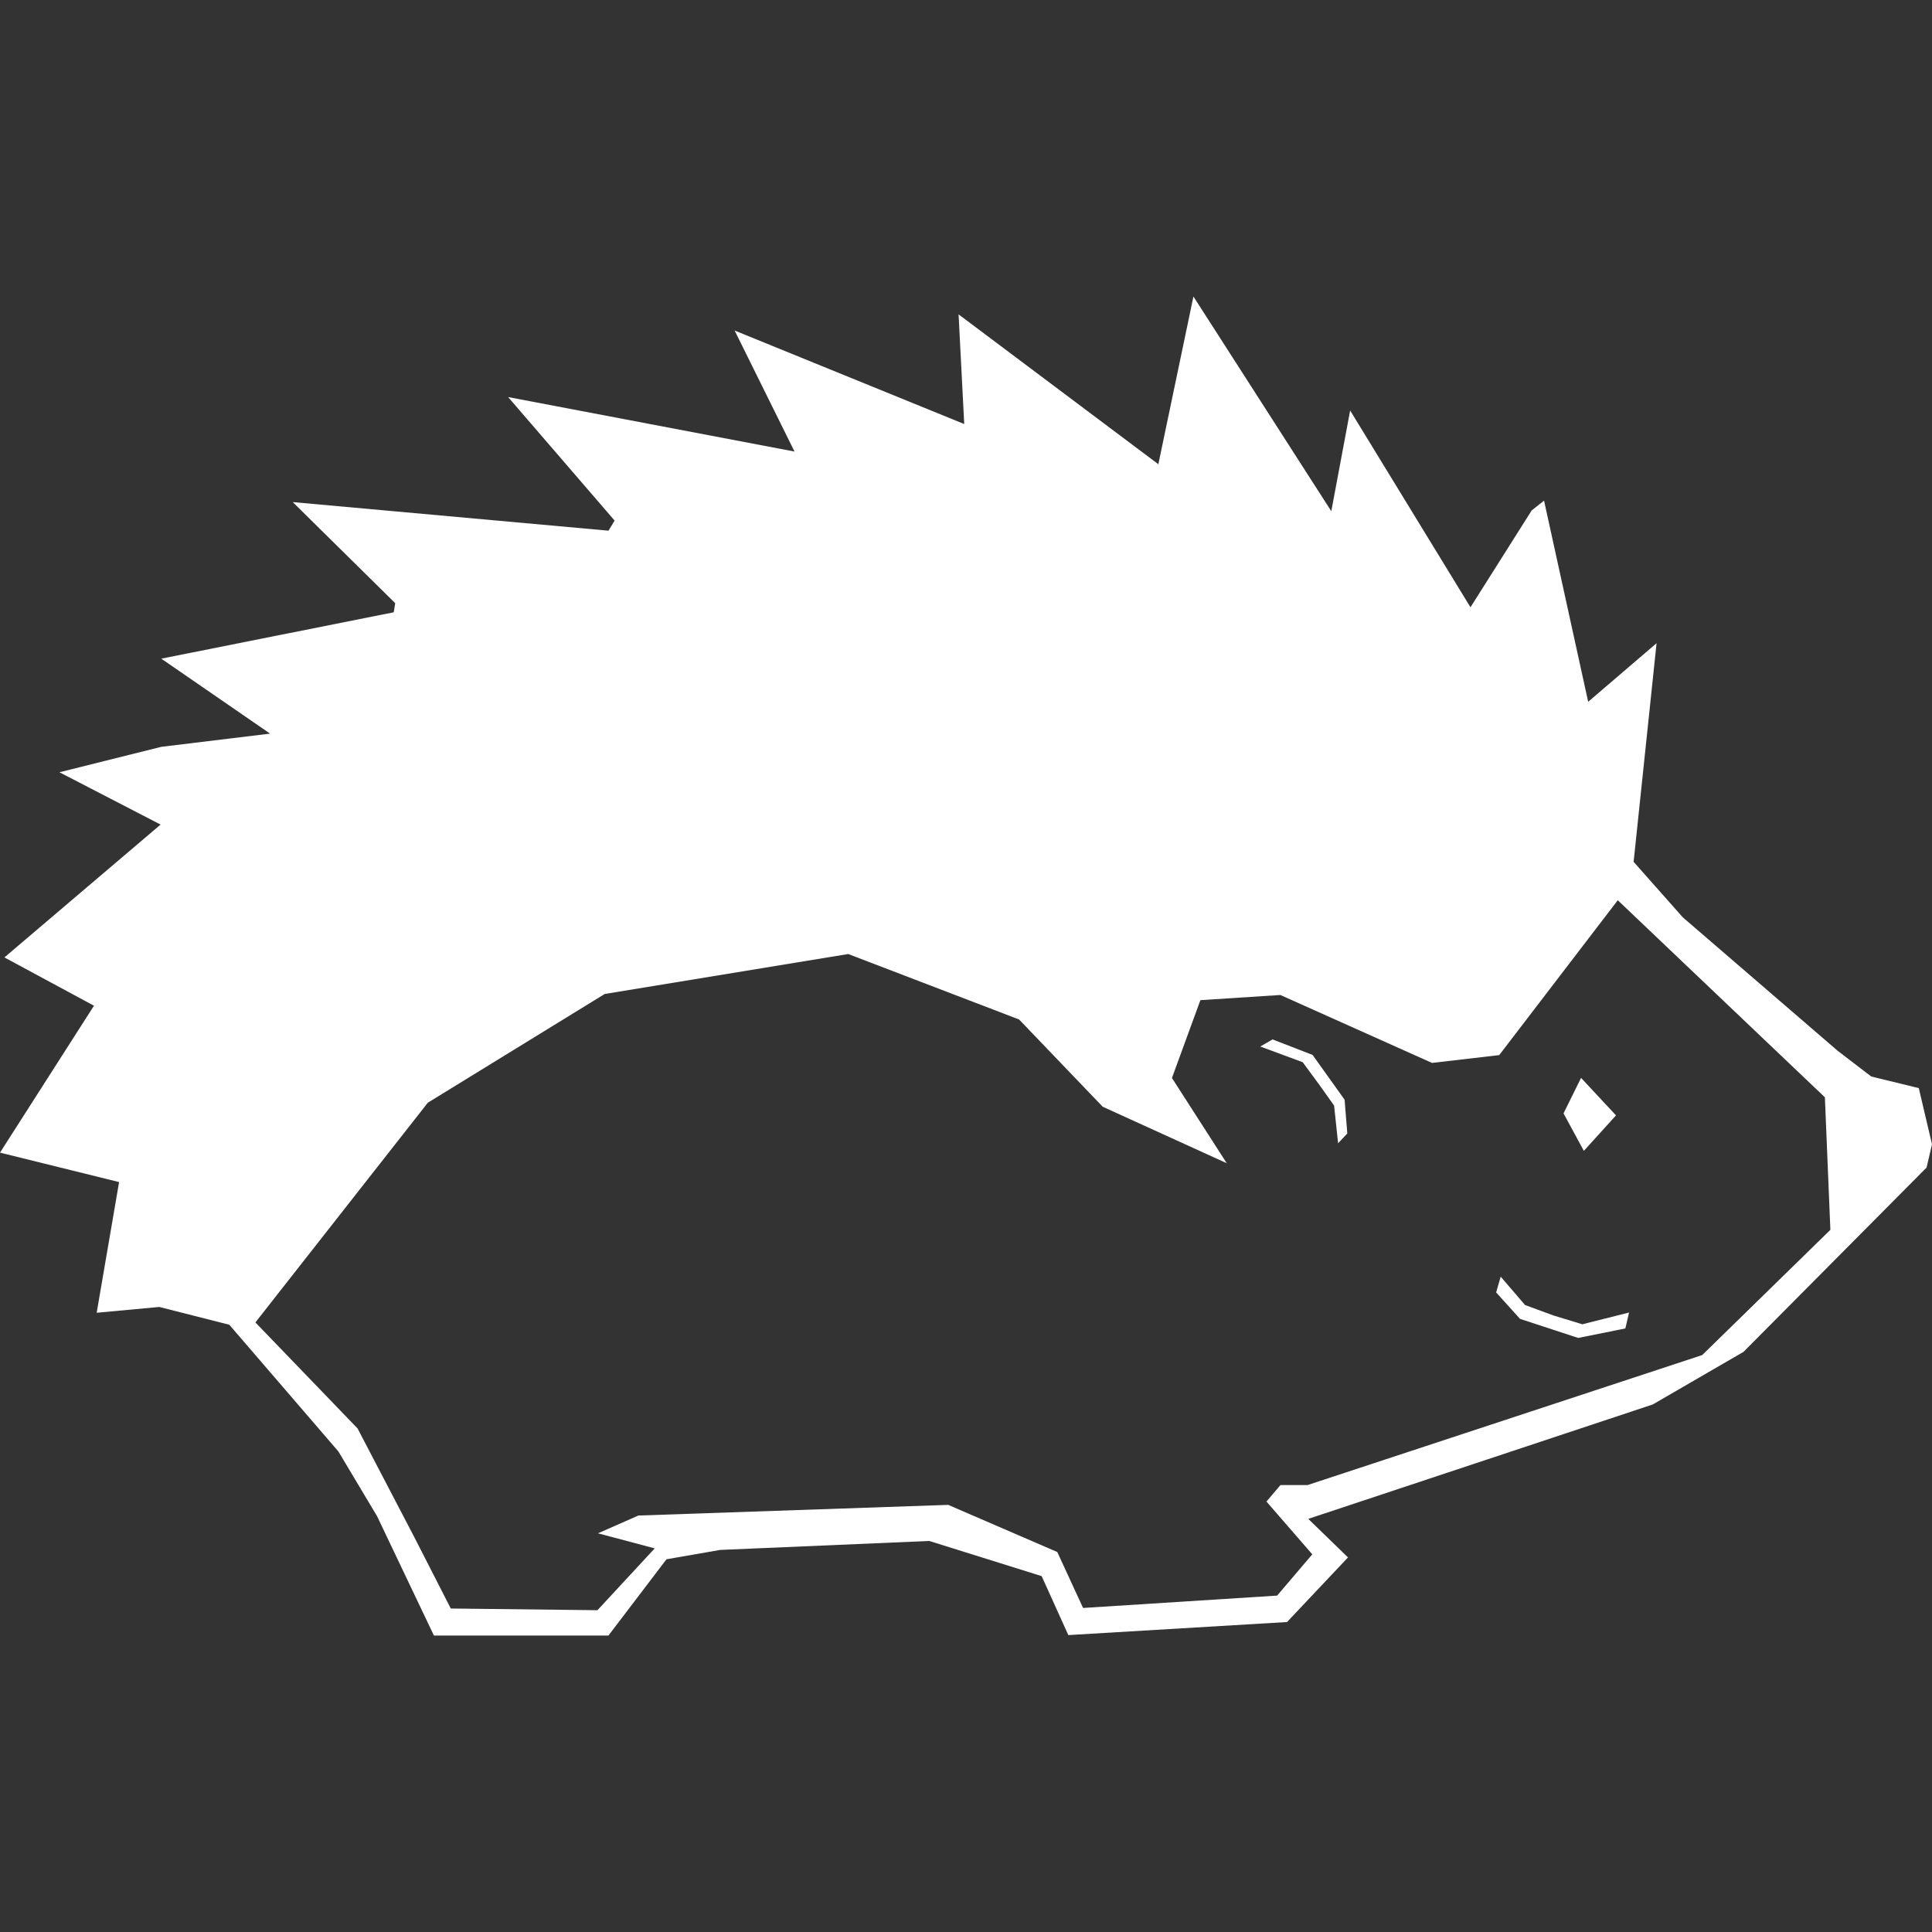 <?xml version="1.0" encoding="UTF-8"?><svg id="Ebene_3" xmlns="http://www.w3.org/2000/svg" viewBox="0 0 250 250"><rect x="0" y="0" width="250" height="250" fill="#333333" stroke="none"/><defs><style>.cls-1{fill:#fff;}</style></defs><path class="cls-1" d="m248.29,140.8l-6.15-1.5-4.36-3.34-20.03-17.26-6.36-7.18,2.97-28.29-8.85,7.58-5.71-26.03-1.6,1.27-7.92,12.53-15.57-25.46-2.44,13.03-17.84-27.78-4.54,21.7-25.85-19.39.73,14.19-29.71-12.1,7.75,15.66-37.06-7.05,13.78,15.98-.79,1.31-40.86-3.7,13.26,13.08-.19,1.18-30.08,6,14.08,9.7-14.09,1.71-13.17,3.29,13.09,6.77L.57,123.89l11.59,6.25L0,149.15l15.41,3.81-2.9,16.91,8.1-.75,9.06,2.3,14.12,16.4,5,8.37,7.36,15.45h22.58s7.51-9.87,7.51-9.87l6.95-1.21,27.06-1.16,14.54,4.55,3.45,7.63,28.3-1.69,7.89-8.36-5.14-4.99,44.57-14.8,11.75-6.81,23.69-23.85.7-3.01-1.71-7.27Zm-28.04,34.55l-51.06,16.82h-3.5s-1.81,2.13-1.81,2.13l5.93,6.83-4.55,5.34-25.11,1.6-3.34-7.24-14.11-6.1-40.1,1.38-5.22,2.3,7.34,1.95-7.41,8-18.98-.22-4.68-9.16-7.38-14.14-13.22-13.72,22.31-28.43,22.89-14.07,31.51-5.17,22.11,8.47,10.82,11.29,16.05,7.31-7.09-11.03,3.68-10.07,10.35-.67,19.62,8.79,8.7-1.01,15.34-20.04,26.8,25.5.71,17.15-16.6,16.22Z"/><polygon class="cls-1" points="204.59 139.48 202.32 144.07 204.95 148.92 209.11 144.33 204.59 139.48"/><polygon class="cls-1" points="194.19 165.2 193.6 167.24 196.69 170.66 204.22 173.13 210.32 171.9 210.8 169.84 204.75 171.36 201.01 170.22 197.34 168.87 194.19 165.2"/><polygon class="cls-1" points="173.15 147.94 174.34 146.67 173.99 142.3 169.85 136.51 164.67 134.5 163.08 135.42 168.57 137.45 170.74 140.4 172.63 143.06 173.15 147.94"/></svg>